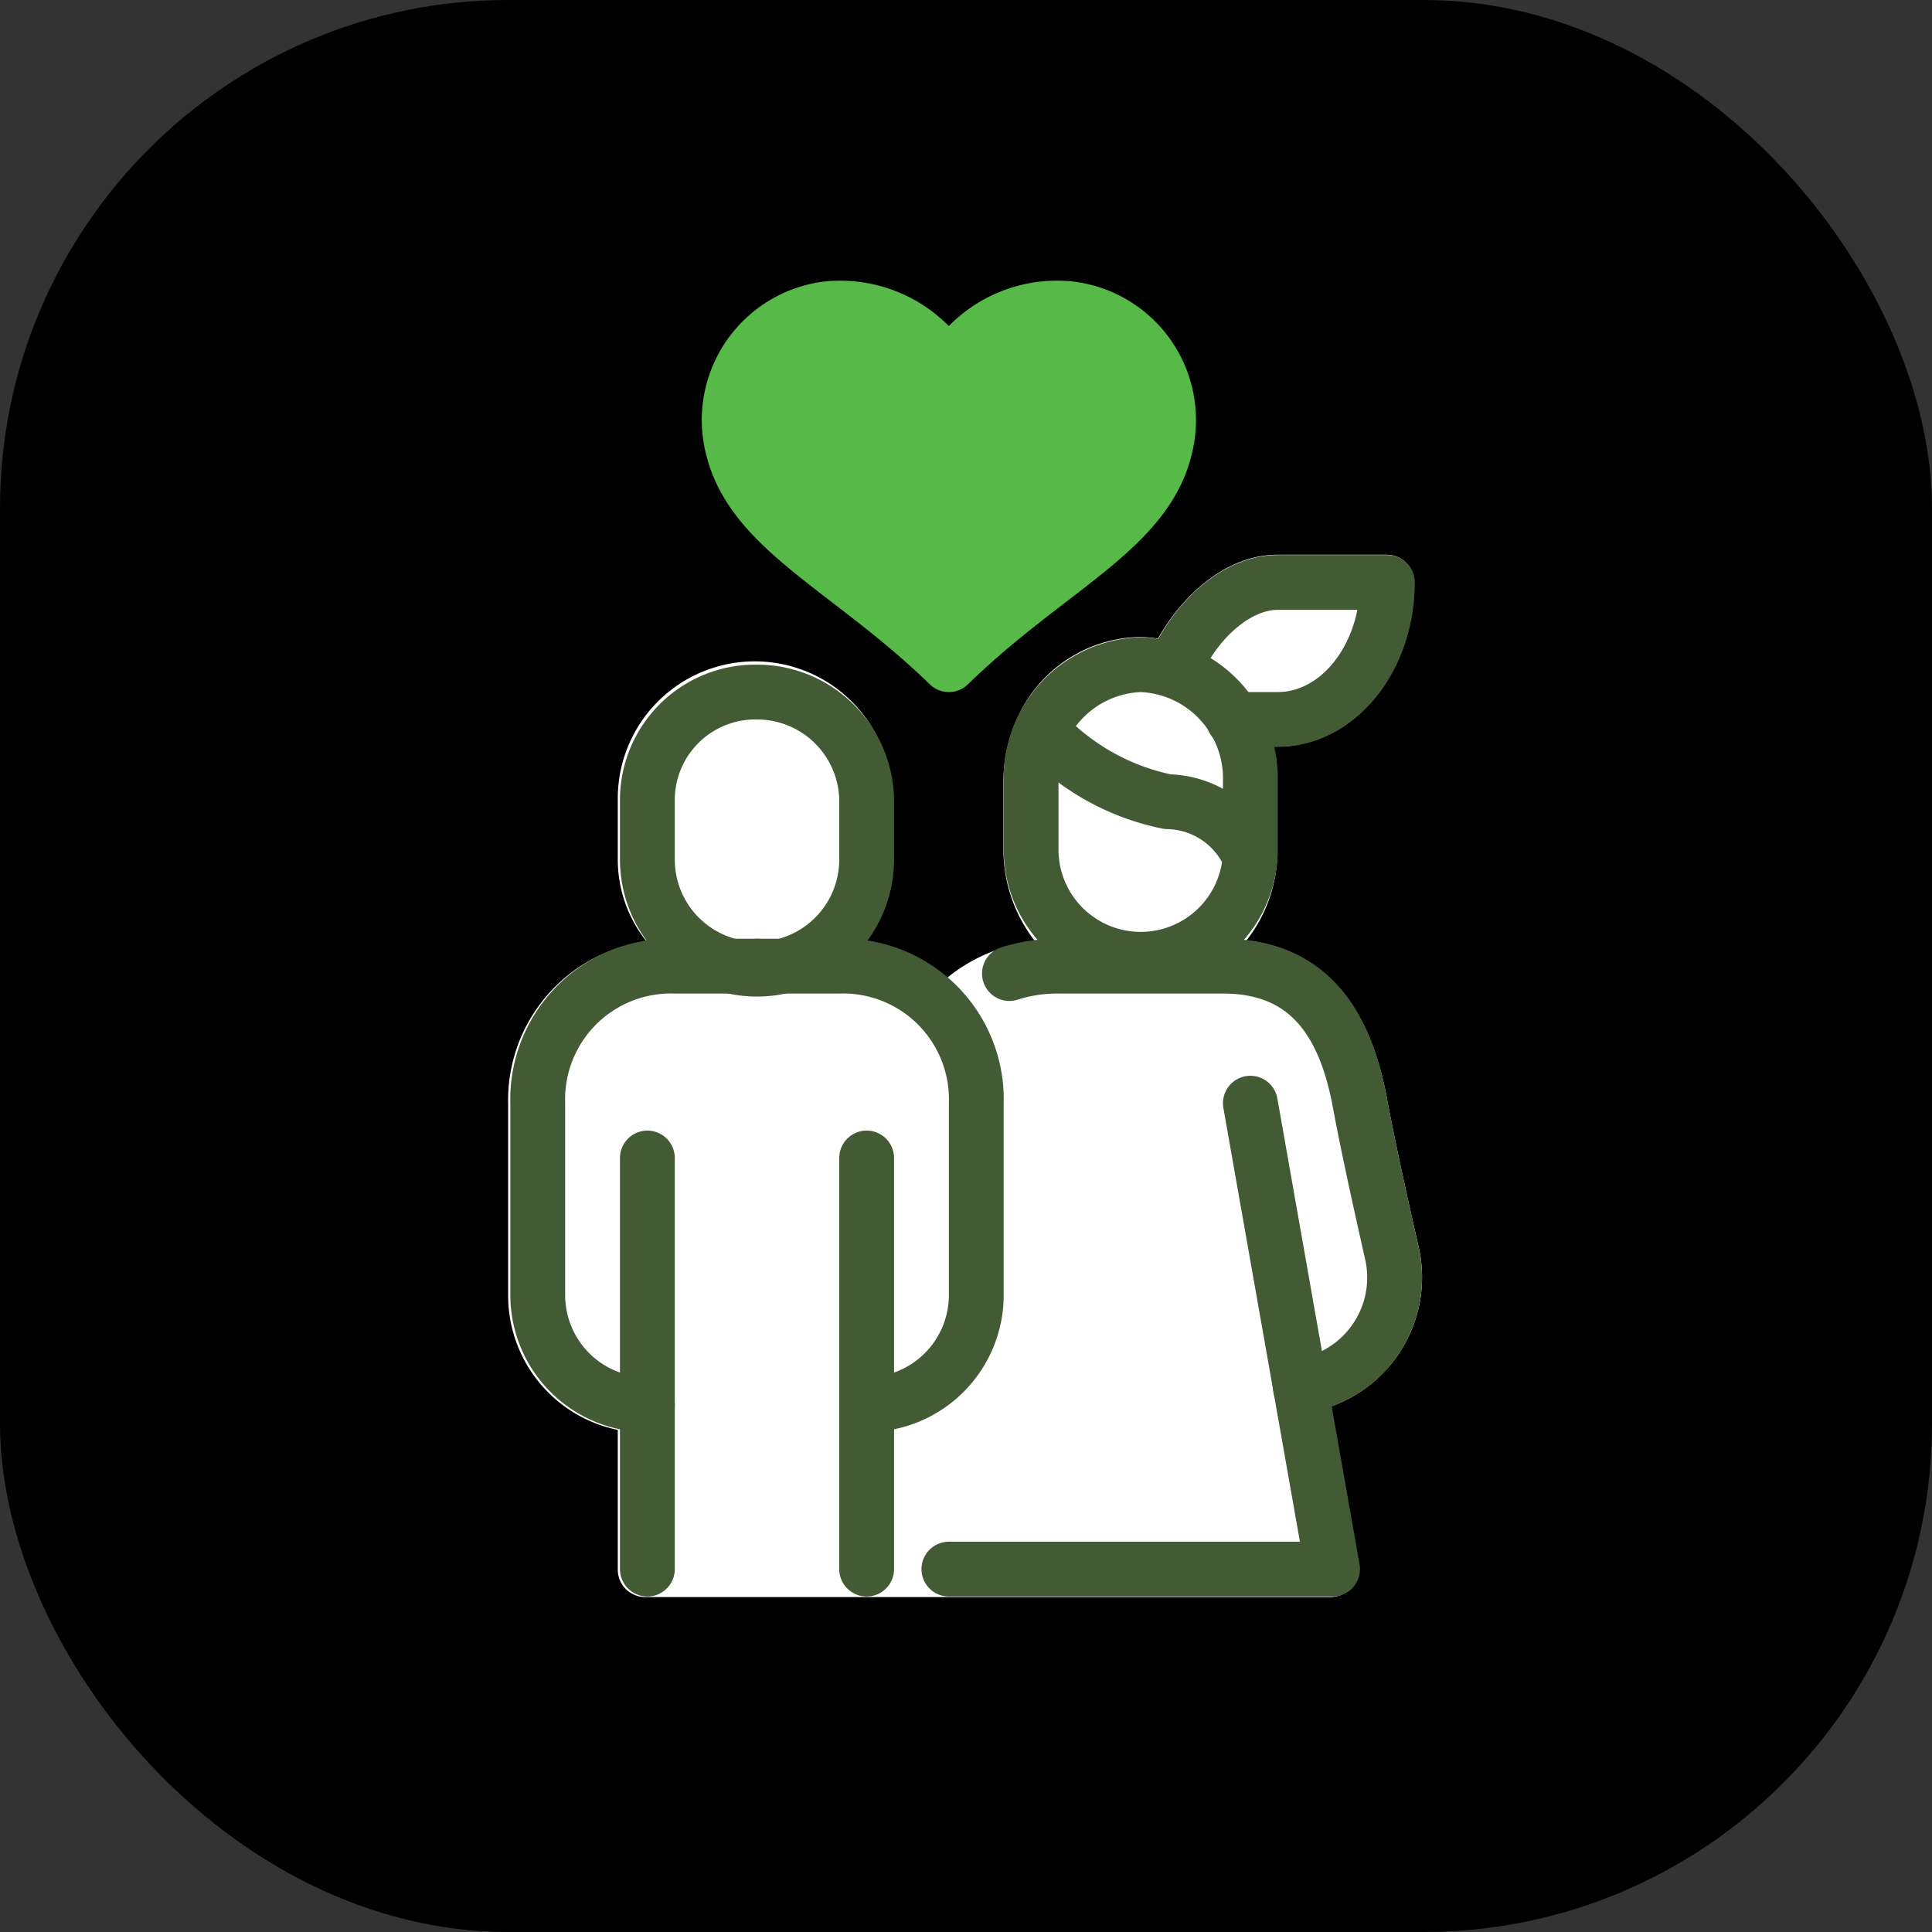 <?xml version="1.0" encoding="UTF-8"?>
<svg xmlns="http://www.w3.org/2000/svg" viewBox="0 0 70.49 70.49"><rect x="0" y="0" width="70.49" height="70.49" fill="#333333" stroke="none"/><defs><style>.cls-1{fill:hsl(207, 45%, 98%);}.cls-2{fill:#fff;}.cls-3{fill:none;stroke:#425b35;}.cls-3,.cls-4{stroke-linecap:round;stroke-linejoin:round;stroke-width:2px;}.cls-4{fill:#57b947;stroke:#57b947;}</style></defs><g id="Layer_2" data-name="Layer 2"><g id="Layer_1-2" data-name="Layer 1"><rect class="cls-1" width="70.49" height="70.49" rx="18.55"/><path class="cls-2" d="M51.75,45.45c-.5-2.18-.92-4.14-1.15-5.39-.65-3.5-2.38-5.42-5.12-5.75a5.3,5.3,0,0,0,1.12-3s0-.06,0-.1,0,0,0-.07,0-.14,0-.21V28.52a5.54,5.54,0,0,0-.16-1.28h.16c2.76,0,5-2.69,5-6a1,1,0,0,0-1-1h-4c-1.82,0-3.45,1.44-4.35,3.06a4.62,4.62,0,0,0-.65-.06,5,5,0,0,0-4.5,3h0v0a5.58,5.58,0,0,0-.49,2.27V31a5.46,5.46,0,0,0,1.16,3.35,6.37,6.37,0,0,0-1.23.25,6,6,0,0,0-2,1.09,5.85,5.85,0,0,0-3-1.33,4.77,4.77,0,0,0,1-3V29.13a5,5,0,0,0-10,0v2.22a4.79,4.79,0,0,0,1.05,3,5.84,5.84,0,0,0-5.05,5.92v7a5,5,0,0,0,4,4.9v5.1a1,1,0,0,0,1,1h25a1,1,0,0,0,.76-.35,1,1,0,0,0,.22-.82l-1-5.77A5,5,0,0,0,51.75,45.45Z"/><polyline class="cls-3" points="34.62 57.25 48.62 57.25 45.62 40.25"/><path class="cls-3" d="M41.62,24.25a4.14,4.14,0,0,0-4,4.27V31a4,4,0,1,0,8,0V28.52A4.15,4.15,0,0,0,41.62,24.25Z"/><path class="cls-3" d="M38,26.66a8.6,8.6,0,0,0,4.6,2.59,3.34,3.34,0,0,1,3,2"/><path class="cls-3" d="M42.83,24.45c.65-1.66,2.2-3.2,3.79-3.2h4c0,2.76-1.8,5-4,5H45"/><line class="cls-3" x1="23.62" y1="42.25" x2="23.62" y2="57.25"/><path class="cls-3" d="M27.62,35.25h-3a4.86,4.86,0,0,0-5,5v7a4,4,0,0,0,4,4"/><line class="cls-3" x1="31.62" y1="42.25" x2="31.62" y2="57.25"/><path class="cls-3" d="M27.62,35.25h3a4.86,4.86,0,0,1,5,5v7a4,4,0,0,1-4,4"/><path class="cls-3" d="M27.62,25.25a3.94,3.94,0,0,0-4,3.89v2.22a4,4,0,0,0,8,0V29.14A4,4,0,0,0,27.62,25.25Z"/><path class="cls-3" d="M36.83,35.52a5.71,5.71,0,0,1,1.79-.27h6c3.31,0,4.51,2.34,5,5,.27,1.47.74,3.6,1.15,5.42a4,4,0,0,1-2.66,4.75l-.66.22"/><path class="cls-4" d="M39.08,11.27a4.53,4.53,0,0,0-4.46,2.27,4.56,4.56,0,0,0-4.47-2.27A4.09,4.09,0,0,0,26.7,16.2c.67,3.12,4.29,4.52,7.92,8.05,3.62-3.53,7.24-4.93,7.91-8A4.09,4.09,0,0,0,39.08,11.27Z"/></g></g></svg>